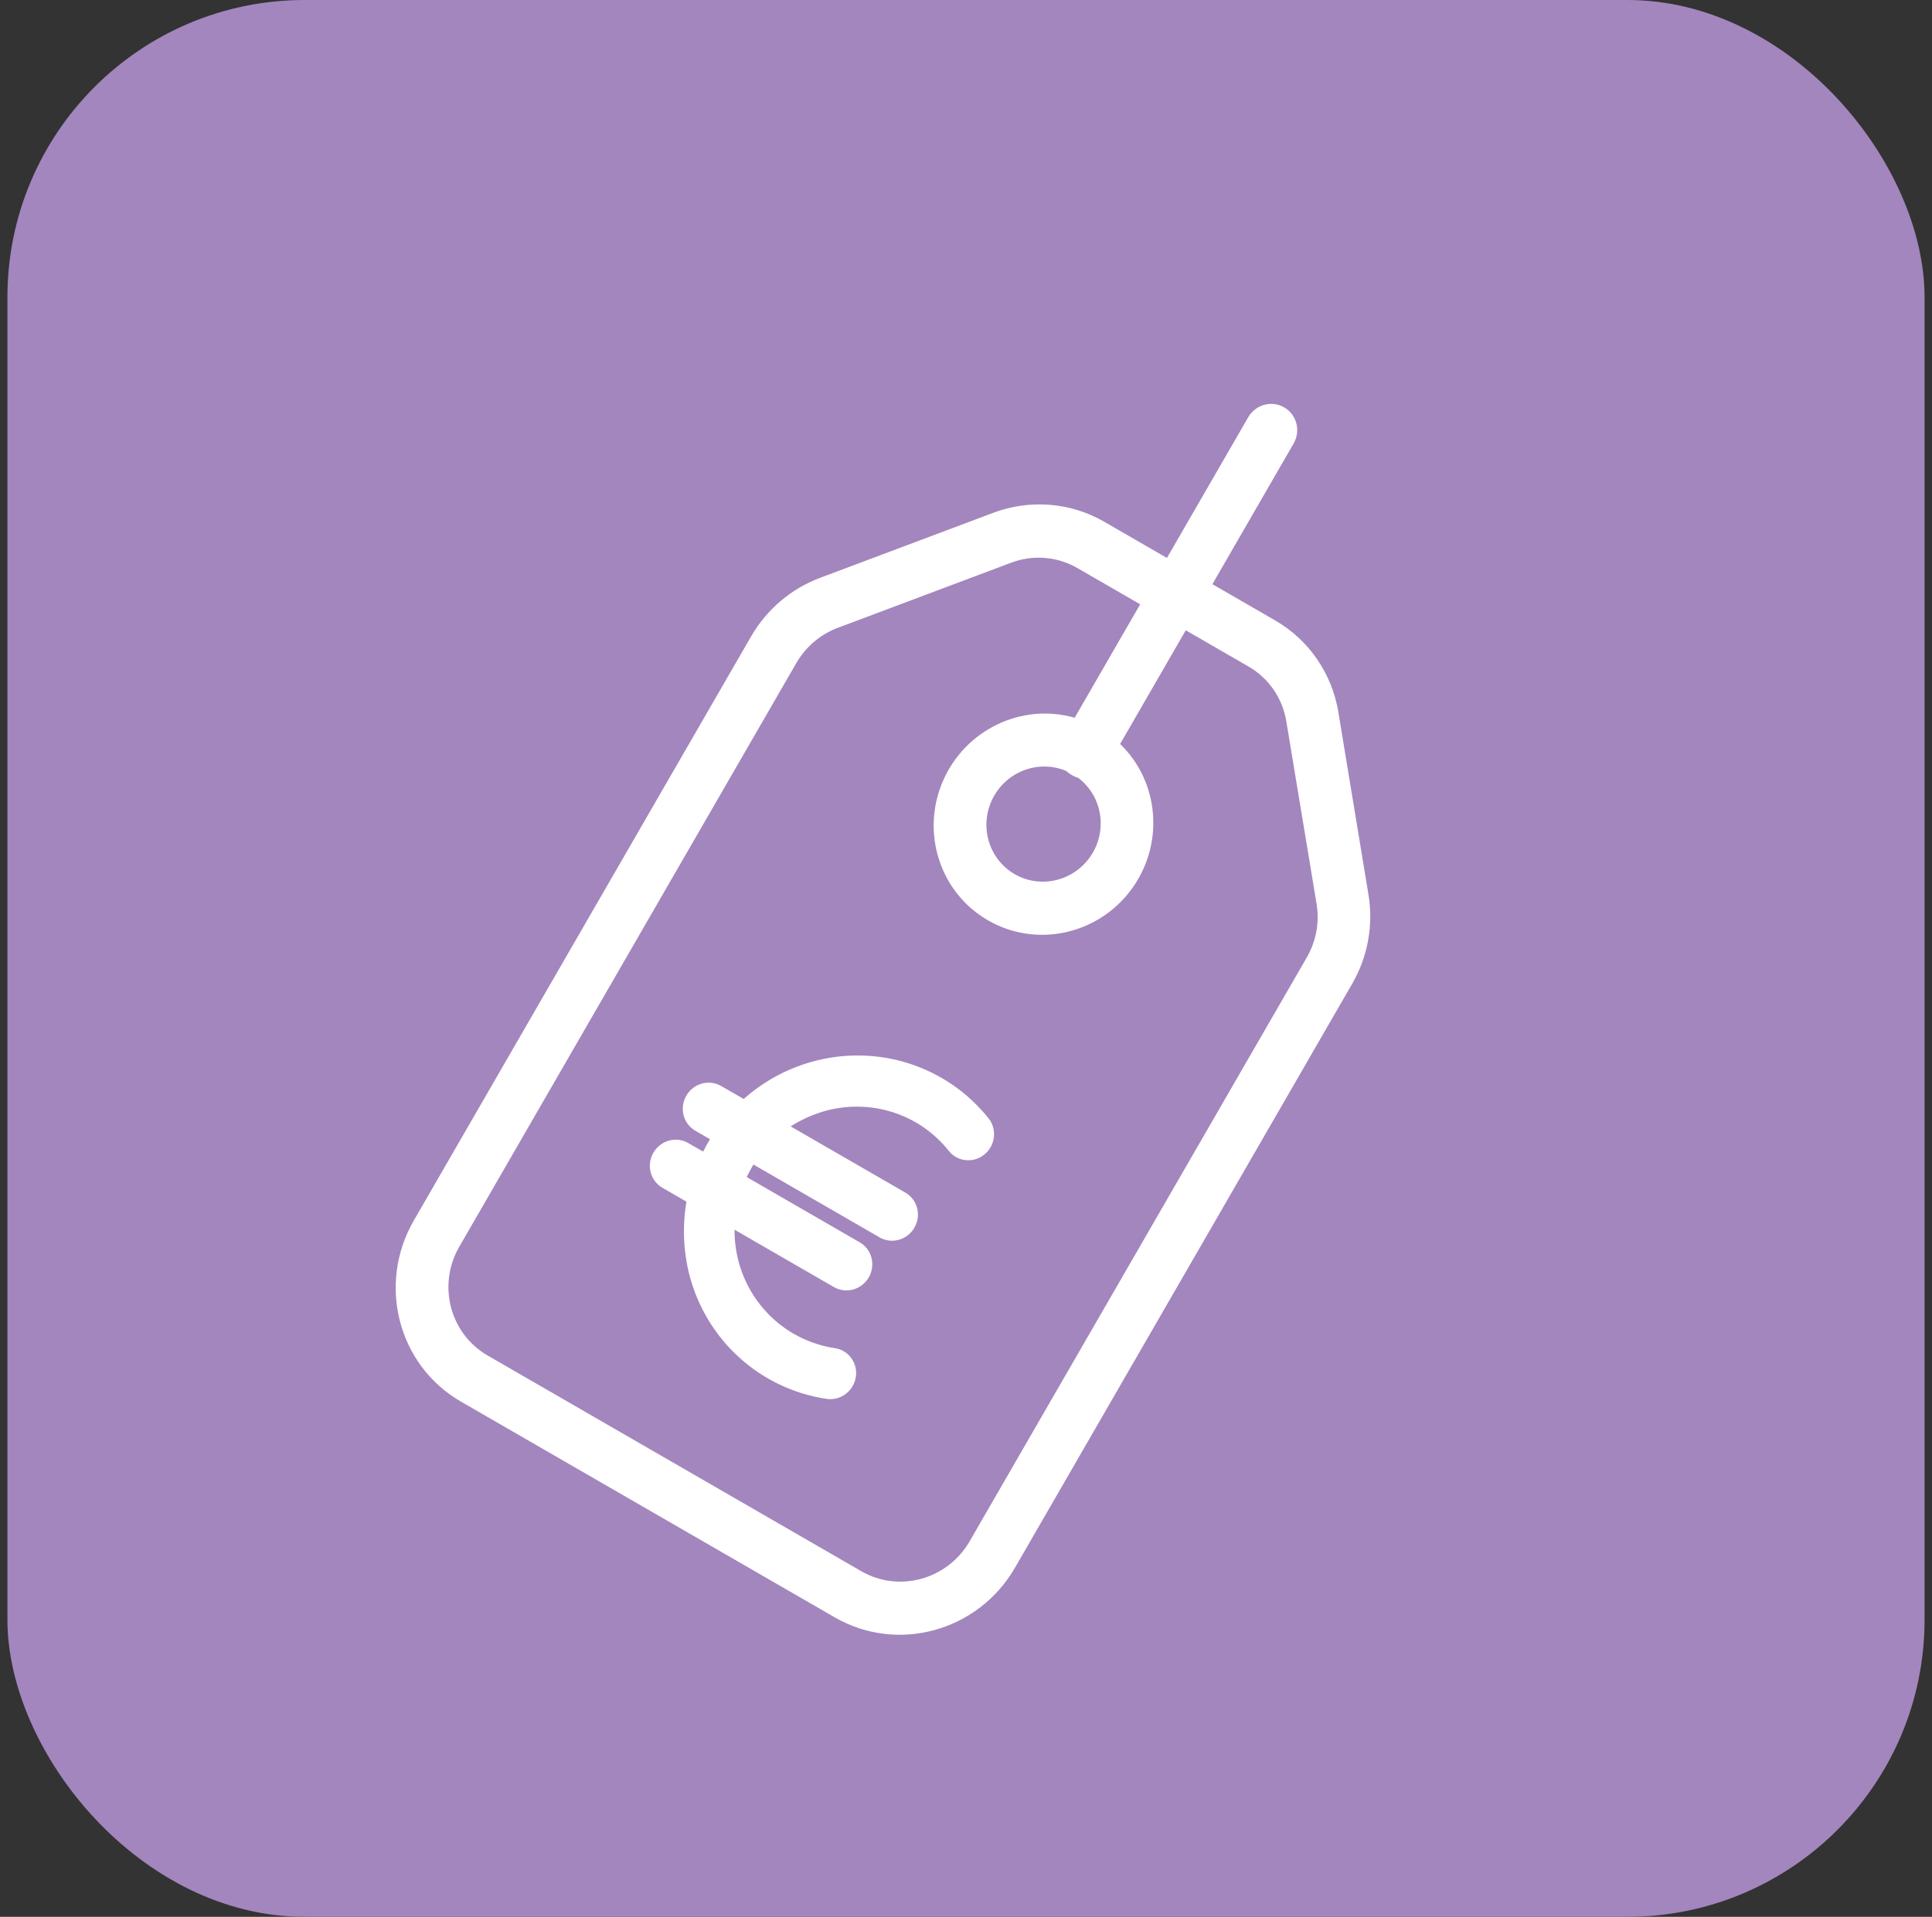 <svg width="130" height="129" viewBox="0 0 130 129" fill="none" xmlns="http://www.w3.org/2000/svg">
<rect x="0" y="0" width="130" height="129" fill="#333333" stroke="none"/>
<rect x="0.5" width="129" height="129" rx="20" fill="#A386BE"/>
<path d="M90.057 47.934C89.629 45.325 88.068 43.06 85.798 41.751L81.579 39.315L87.044 29.85C87.538 28.993 87.255 27.903 86.41 27.416C85.566 26.928 84.481 27.227 83.986 28.085L78.521 37.55L74.301 35.113C72.033 33.802 69.29 33.583 66.818 34.517L55.181 38.888C53.231 39.619 51.589 41.014 50.541 42.829L27.84 82.148C25.369 86.433 26.786 91.881 31.006 94.32L56.172 108.849C60.395 111.285 65.821 109.788 68.296 105.505L90.988 66.201C92.036 64.387 92.422 62.267 92.081 60.212L90.057 47.934ZM65.238 103.739C63.748 106.302 60.498 107.2 57.964 105.746L32.797 91.216C30.272 89.748 29.423 86.485 30.898 83.913L53.59 44.61C54.222 43.522 55.209 42.687 56.38 42.249L68.016 37.877C69.497 37.313 71.142 37.443 72.5 38.232L76.72 40.669L72.313 48.303C68.73 47.28 64.921 49.122 63.435 52.594C61.95 56.066 63.256 60.077 66.479 61.937C69.703 63.798 73.829 62.925 76.093 59.903C78.357 56.88 78.047 52.659 75.371 50.068L79.787 42.418L84.007 44.855C85.369 45.636 86.305 46.996 86.556 48.561L88.589 60.823C88.795 62.057 88.565 63.329 87.939 64.421L65.238 103.739ZM71.751 51.888C71.863 51.995 71.988 52.088 72.122 52.164C72.255 52.242 72.398 52.303 72.546 52.347C74.165 53.567 74.545 55.858 73.414 57.575C72.282 59.292 70.029 59.841 68.275 58.828C66.519 57.815 65.869 55.589 66.79 53.751C67.711 51.912 69.886 51.096 71.751 51.888Z" fill="white"/>
<path d="M63.843 77.454C64.427 78.191 65.5 78.298 66.24 77.694C66.979 77.09 67.105 76.003 66.521 75.267C63.693 71.722 59.036 70.229 54.632 71.454C52.938 71.926 51.367 72.783 50.041 73.961L48.523 73.085C47.709 72.615 46.66 72.908 46.18 73.739C45.7 74.571 45.971 75.626 46.785 76.096L47.772 76.666C47.616 76.937 47.451 77.222 47.309 77.502L46.307 76.923C45.493 76.453 44.444 76.746 43.964 77.578C43.484 78.409 43.755 79.464 44.569 79.934L46.19 80.87C45.914 82.5 45.978 84.163 46.376 85.754C47.511 90.183 51.136 93.473 55.623 94.143C56.552 94.281 57.431 93.629 57.584 92.686C57.737 91.744 57.108 90.868 56.178 90.73C53.026 90.254 50.48 87.943 49.68 84.831C49.508 84.155 49.422 83.458 49.424 82.757L56.115 86.62C56.929 87.09 57.978 86.797 58.458 85.965C58.938 85.134 58.667 84.079 57.853 83.609L50.248 79.218C50.338 79.029 50.436 78.825 50.54 78.644L50.697 78.373L59.186 83.275C60 83.745 61.049 83.452 61.529 82.62C62.008 81.79 61.738 80.734 60.924 80.264L53.201 75.805C53.904 75.358 54.666 75.013 55.462 74.783C58.563 73.902 61.853 74.95 63.843 77.454Z" fill="white"/>
</svg>
